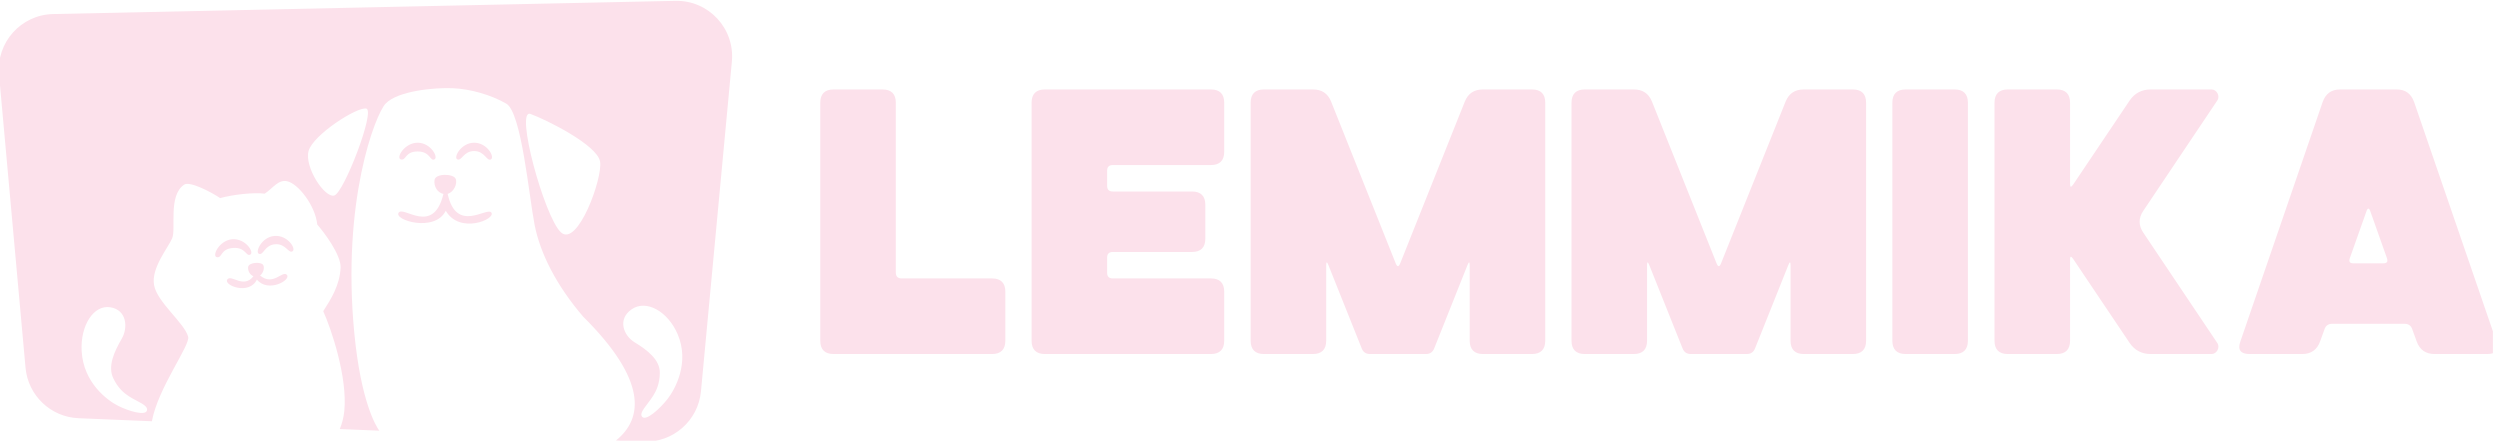 <?xml version="1.0" encoding="UTF-8" standalone="no"?>
<!DOCTYPE svg PUBLIC "-//W3C//DTD SVG 1.1//EN" "http://www.w3.org/Graphics/SVG/1.1/DTD/svg11.dtd">
<svg width="100%" height="100%" viewBox="0 0 817 144" version="1.1" xmlns="http://www.w3.org/2000/svg" xmlns:xlink="http://www.w3.org/1999/xlink" xml:space="preserve" xmlns:serif="http://www.serif.com/" style="fill-rule:evenodd;clip-rule:evenodd;stroke-linejoin:round;stroke-miterlimit:2;">
    <g transform="matrix(1,0,0,1,-1101.983,-1202.53)">
        <g id="alternative-horizontal-no-clear-space-softpinko" transform="matrix(1.024,0,0,0.479,-4421.29,696.37)">
            <rect x="5392.251" y="1057.05" width="797.158" height="300.702" style="fill:none;"/>
            <clipPath id="_clip1">
                <rect x="5392.251" y="1057.05" width="797.158" height="300.702"/>
            </clipPath>
            <g clip-path="url(#_clip1)">
                <g id="Logo-Mascot-text" serif:id="Logo+Mascot+text" transform="matrix(1.118,0,0,1.667,-682.122,-805.095)">
                    <g transform="matrix(0.391,0,0,0.561,5289.212,552.729)">
                        <g id="wordtype">
                            <path d="M1030.392,1208.696L1096.287,1208.696C1102.629,1208.696 1105.938,1212.004 1105.938,1218.346L1105.938,1254.192C1105.938,1260.533 1102.629,1263.842 1096.287,1263.842L980.483,1263.842C974.142,1263.842 970.833,1260.533 970.833,1254.192L970.833,1080.483C970.833,1074.142 974.142,1070.833 980.483,1070.833L1016.329,1070.833C1022.671,1070.833 1025.979,1074.142 1025.979,1080.483L1025.979,1204.283C1025.979,1207.317 1027.358,1208.696 1030.392,1208.696ZM1184.392,1208.696L1256.079,1208.696C1262.421,1208.696 1265.729,1212.004 1265.729,1218.346L1265.729,1254.192C1265.729,1260.533 1262.421,1263.842 1256.079,1263.842L1134.758,1263.842C1128.417,1263.842 1125.108,1260.533 1125.108,1254.192L1125.108,1080.483C1125.108,1074.142 1128.417,1070.833 1134.758,1070.833L1256.079,1070.833C1262.421,1070.833 1265.729,1074.142 1265.729,1080.483L1265.729,1116.329C1265.729,1122.671 1262.421,1125.979 1256.079,1125.979L1184.392,1125.979C1181.633,1125.979 1180.254,1127.358 1180.254,1130.112L1180.254,1141.142C1180.254,1143.9 1181.633,1145.279 1184.392,1145.279L1242.292,1145.279C1248.633,1145.279 1251.942,1148.588 1251.942,1154.929L1251.942,1179.746C1251.942,1186.088 1248.633,1189.396 1242.292,1189.396L1184.392,1189.396C1181.633,1189.396 1180.254,1190.775 1180.254,1193.529L1180.254,1204.558C1180.254,1207.317 1181.633,1208.696 1184.392,1208.696ZM1340.183,1199.321L1340.183,1254.192C1340.183,1260.533 1336.875,1263.842 1330.533,1263.842L1294.692,1263.842C1288.35,1263.842 1285.042,1260.533 1285.042,1254.192L1285.042,1080.483C1285.042,1074.142 1288.35,1070.833 1294.692,1070.833L1330.533,1070.833C1336.875,1070.833 1341.288,1073.592 1343.771,1079.658L1390.917,1197.667C1392.021,1200.425 1393.125,1200.425 1394.225,1197.667L1441.375,1079.658C1443.858,1073.592 1448.271,1070.833 1454.613,1070.833L1490.454,1070.833C1496.796,1070.833 1500.104,1074.142 1500.104,1080.483L1500.104,1254.192C1500.104,1260.533 1496.796,1263.842 1490.454,1263.842L1454.613,1263.842C1448.271,1263.842 1444.958,1260.533 1444.958,1254.192L1444.958,1199.321C1444.958,1196.287 1444.408,1196.287 1443.304,1199.046L1419.042,1259.704C1417.938,1262.463 1416.008,1263.842 1412.975,1263.842L1372.171,1263.842C1369.138,1263.842 1367.204,1262.463 1366.104,1259.704L1341.838,1199.046C1340.737,1196.287 1340.183,1196.287 1340.183,1199.321ZM1574.433,1199.321L1574.433,1254.192C1574.433,1260.533 1571.125,1263.842 1564.783,1263.842L1528.938,1263.842C1522.596,1263.842 1519.288,1260.533 1519.288,1254.192L1519.288,1080.483C1519.288,1074.142 1522.596,1070.833 1528.938,1070.833L1564.783,1070.833C1571.125,1070.833 1575.533,1073.592 1578.017,1079.658L1625.167,1197.667C1626.267,1200.425 1627.371,1200.425 1628.475,1197.667L1675.621,1079.658C1678.104,1073.592 1682.517,1070.833 1688.858,1070.833L1724.7,1070.833C1731.042,1070.833 1734.35,1074.142 1734.35,1080.483L1734.35,1254.192C1734.35,1260.533 1731.042,1263.842 1724.7,1263.842L1688.858,1263.842C1682.517,1263.842 1679.208,1260.533 1679.208,1254.192L1679.208,1199.321C1679.208,1196.287 1678.654,1196.287 1677.554,1199.046L1653.288,1259.704C1652.188,1262.463 1650.254,1263.842 1647.225,1263.842L1606.417,1263.842C1603.383,1263.842 1601.454,1262.463 1600.35,1259.704L1576.088,1199.046C1574.983,1196.287 1574.433,1196.287 1574.433,1199.321ZM1753.533,1254.192L1753.533,1080.483C1753.533,1074.142 1756.842,1070.833 1763.183,1070.833L1799.029,1070.833C1805.371,1070.833 1808.679,1074.142 1808.679,1080.483L1808.679,1254.192C1808.679,1260.533 1805.371,1263.842 1799.029,1263.842L1763.183,1263.842C1756.842,1263.842 1753.533,1260.533 1753.533,1254.192ZM1883.254,1195.183L1883.254,1254.192C1883.254,1260.533 1879.946,1263.842 1873.604,1263.842L1837.758,1263.842C1831.417,1263.842 1828.108,1260.533 1828.108,1254.192L1828.108,1080.483C1828.108,1074.142 1831.417,1070.833 1837.758,1070.833L1873.604,1070.833C1879.946,1070.833 1883.254,1074.142 1883.254,1080.483L1883.254,1139.487C1883.254,1142.246 1883.804,1142.521 1885.458,1140.317L1926.817,1078.829C1930.404,1073.592 1935.642,1070.833 1941.983,1070.833L1986.65,1070.833C1990.233,1070.833 1992.992,1075.521 1990.788,1078.829L1936.746,1159.342C1933.158,1164.579 1933.158,1170.096 1936.746,1175.333L1990.788,1255.846C1992.992,1259.154 1990.233,1263.842 1986.65,1263.842L1941.983,1263.842C1935.642,1263.842 1930.404,1261.083 1926.817,1255.846L1885.458,1194.358C1883.804,1192.15 1883.254,1192.429 1883.254,1195.183ZM2069.075,1245.642L2065.767,1254.742C2063.558,1260.808 2059.146,1263.842 2052.804,1263.842L2014.204,1263.842C2007.863,1263.842 2005.383,1260.808 2007.588,1254.742L2067.696,1079.933C2069.9,1073.867 2074.038,1070.833 2080.379,1070.833L2121.738,1070.833C2128.079,1070.833 2132.213,1073.867 2134.421,1079.933L2194.529,1254.742C2196.733,1260.808 2194.254,1263.842 2187.913,1263.842L2149.308,1263.842C2142.967,1263.842 2138.554,1260.808 2136.35,1254.742L2133.042,1245.642C2132.213,1243.162 2130.283,1241.783 2127.529,1241.783L2074.588,1241.783C2071.829,1241.783 2069.9,1243.162 2069.075,1245.642ZM2090.029,1197.667L2112.088,1197.667C2114.846,1197.667 2115.396,1196.287 2114.567,1193.808L2102.438,1159.617C2101.608,1157.133 2100.504,1157.133 2099.679,1159.617L2087.546,1193.808C2086.721,1196.287 2087.271,1197.667 2090.029,1197.667Z" style="fill:rgb(252,225,235);"/>
                        </g>
                    </g>
                    <g transform="matrix(1.574,0,0,2.258,5432.844,1116.662)">
                        <g id="Mascot">
                            <path d="M28.696,76.439L15.388,75.887C10.344,75.678 6.235,71.765 5.78,66.737L0.972,13.602C0.446,7.794 4.952,2.756 10.783,2.632L123.646,0.239C129.66,0.112 134.442,5.253 133.881,11.242L128.275,71.014C127.775,76.346 123.188,80.353 117.837,80.131L112.859,79.925C117.839,75.939 118.534,68.996 106.895,57.461C102.064,51.818 99.125,46.041 98.103,40.839C97.08,35.638 95.735,20.468 92.97,18.871C90.205,17.276 86.47,16.208 83.227,16.071C79.983,15.935 73.303,16.538 71.079,18.871C69.23,20.812 63.097,36.496 65.403,60.425C66.606,72.902 69.33,77.308 69.933,78.147L62.773,77.85C63.198,76.825 63.477,75.736 63.591,74.59C64.202,68.479 61.22,59.699 59.771,56.489C61.149,54.351 62.795,51.766 62.921,48.569C63.012,46.273 59.869,42.121 58.685,40.782C58.345,37.362 55.232,33.366 53.224,32.936C51.61,32.59 50.719,34.144 49.156,35.186C47.173,34.927 43.395,35.349 41.073,35.991C39.569,34.962 35.587,32.86 34.556,33.55C31.602,35.529 33.109,41.525 32.38,43.261C31.652,44.997 28.529,48.657 29.092,51.766C29.656,54.875 34.558,58.588 35.265,61.086C35.764,62.562 29.82,70.316 28.696,76.439ZM15.957,63.702C16.266,69.461 20.621,72.658 22.562,73.637C24.503,74.616 27.505,75.496 27.798,74.501C28.092,73.506 26.097,72.939 24.509,71.9C23.631,71.325 22.563,70.456 21.698,68.659C20.645,66.47 21.865,63.821 23.235,61.468C24.387,59.49 24.17,56.253 21.146,55.776C18.122,55.299 15.709,59.096 15.957,63.702ZM57.117,27.436C56.306,30.339 60.035,36.03 61.779,35.52C63.523,35.008 69.259,20.114 67.576,19.765C65.893,19.416 57.928,24.533 57.117,27.436ZM115.693,56.153C113.06,57.992 114.274,60.927 116.222,62.115C118.54,63.529 120.846,65.273 120.814,67.683C120.788,69.662 120.165,70.925 119.591,71.841C118.554,73.496 116.927,74.932 117.639,75.664C118.35,76.397 120.786,74.214 122.182,72.444C123.577,70.675 126.27,65.83 124.041,60.647C122.257,56.5 118.327,54.313 115.693,56.153ZM102.863,42.184C105.88,45.011 110.489,32.38 109.979,29.372C109.47,26.365 100.21,21.765 97.354,20.74C94.498,19.716 99.847,39.356 102.863,42.184ZM79.957,32.7C80.154,31.47 83.384,31.539 83.79,32.495C84.154,33.355 83.458,34.916 82.335,35.22C83.91,42.478 89.444,37.525 90.255,38.61C91.145,39.802 84.507,42.615 81.994,38.287C80.003,42.292 72.433,39.957 73.461,38.61C74.401,37.38 79.742,42.801 81.572,35.236C80.45,35.014 79.781,33.811 79.957,32.7ZM87.142,25.952C89.524,25.952 90.941,28.599 90.173,28.983C89.406,29.367 89.08,27.463 87.142,27.463C85.204,27.463 84.918,29.281 84.111,28.983C83.305,28.685 84.761,25.952 87.142,25.952ZM76.891,25.952C79.273,25.952 80.733,28.635 79.922,28.983C79.112,29.331 79.216,27.54 76.891,27.54C74.566,27.54 74.837,29.226 73.86,28.983C72.883,28.74 74.51,25.952 76.891,25.952ZM46.147,48.509C46.219,47.611 48.552,47.48 48.898,48.146C49.164,48.661 48.895,49.588 48.313,50.02C50.694,52.018 52.349,49.067 53.167,49.89C54.062,50.791 49.806,53.253 47.738,50.762C46.347,53.671 41.592,51.784 42.382,50.728C43.101,49.768 45.313,52.475 47.111,50.157C46.485,49.905 46.091,49.201 46.147,48.509ZM43.282,43.446C45.656,43.262 47.321,45.823 46.539,46.233C45.758,46.643 45.723,44.849 43.405,45.029C41.087,45.209 41.488,46.869 40.495,46.703C39.502,46.537 40.908,43.631 43.282,43.446ZM50.938,42.85C53.312,42.666 54.929,45.194 54.194,45.638C53.459,46.08 52.987,44.206 51.055,44.356C49.122,44.506 48.977,46.341 48.15,46.107C47.323,45.873 48.563,43.035 50.938,42.85Z" style="fill:rgb(252,225,235);"/>
                        </g>
                    </g>
                </g>
            </g>
        </g>
    </g>
</svg>
